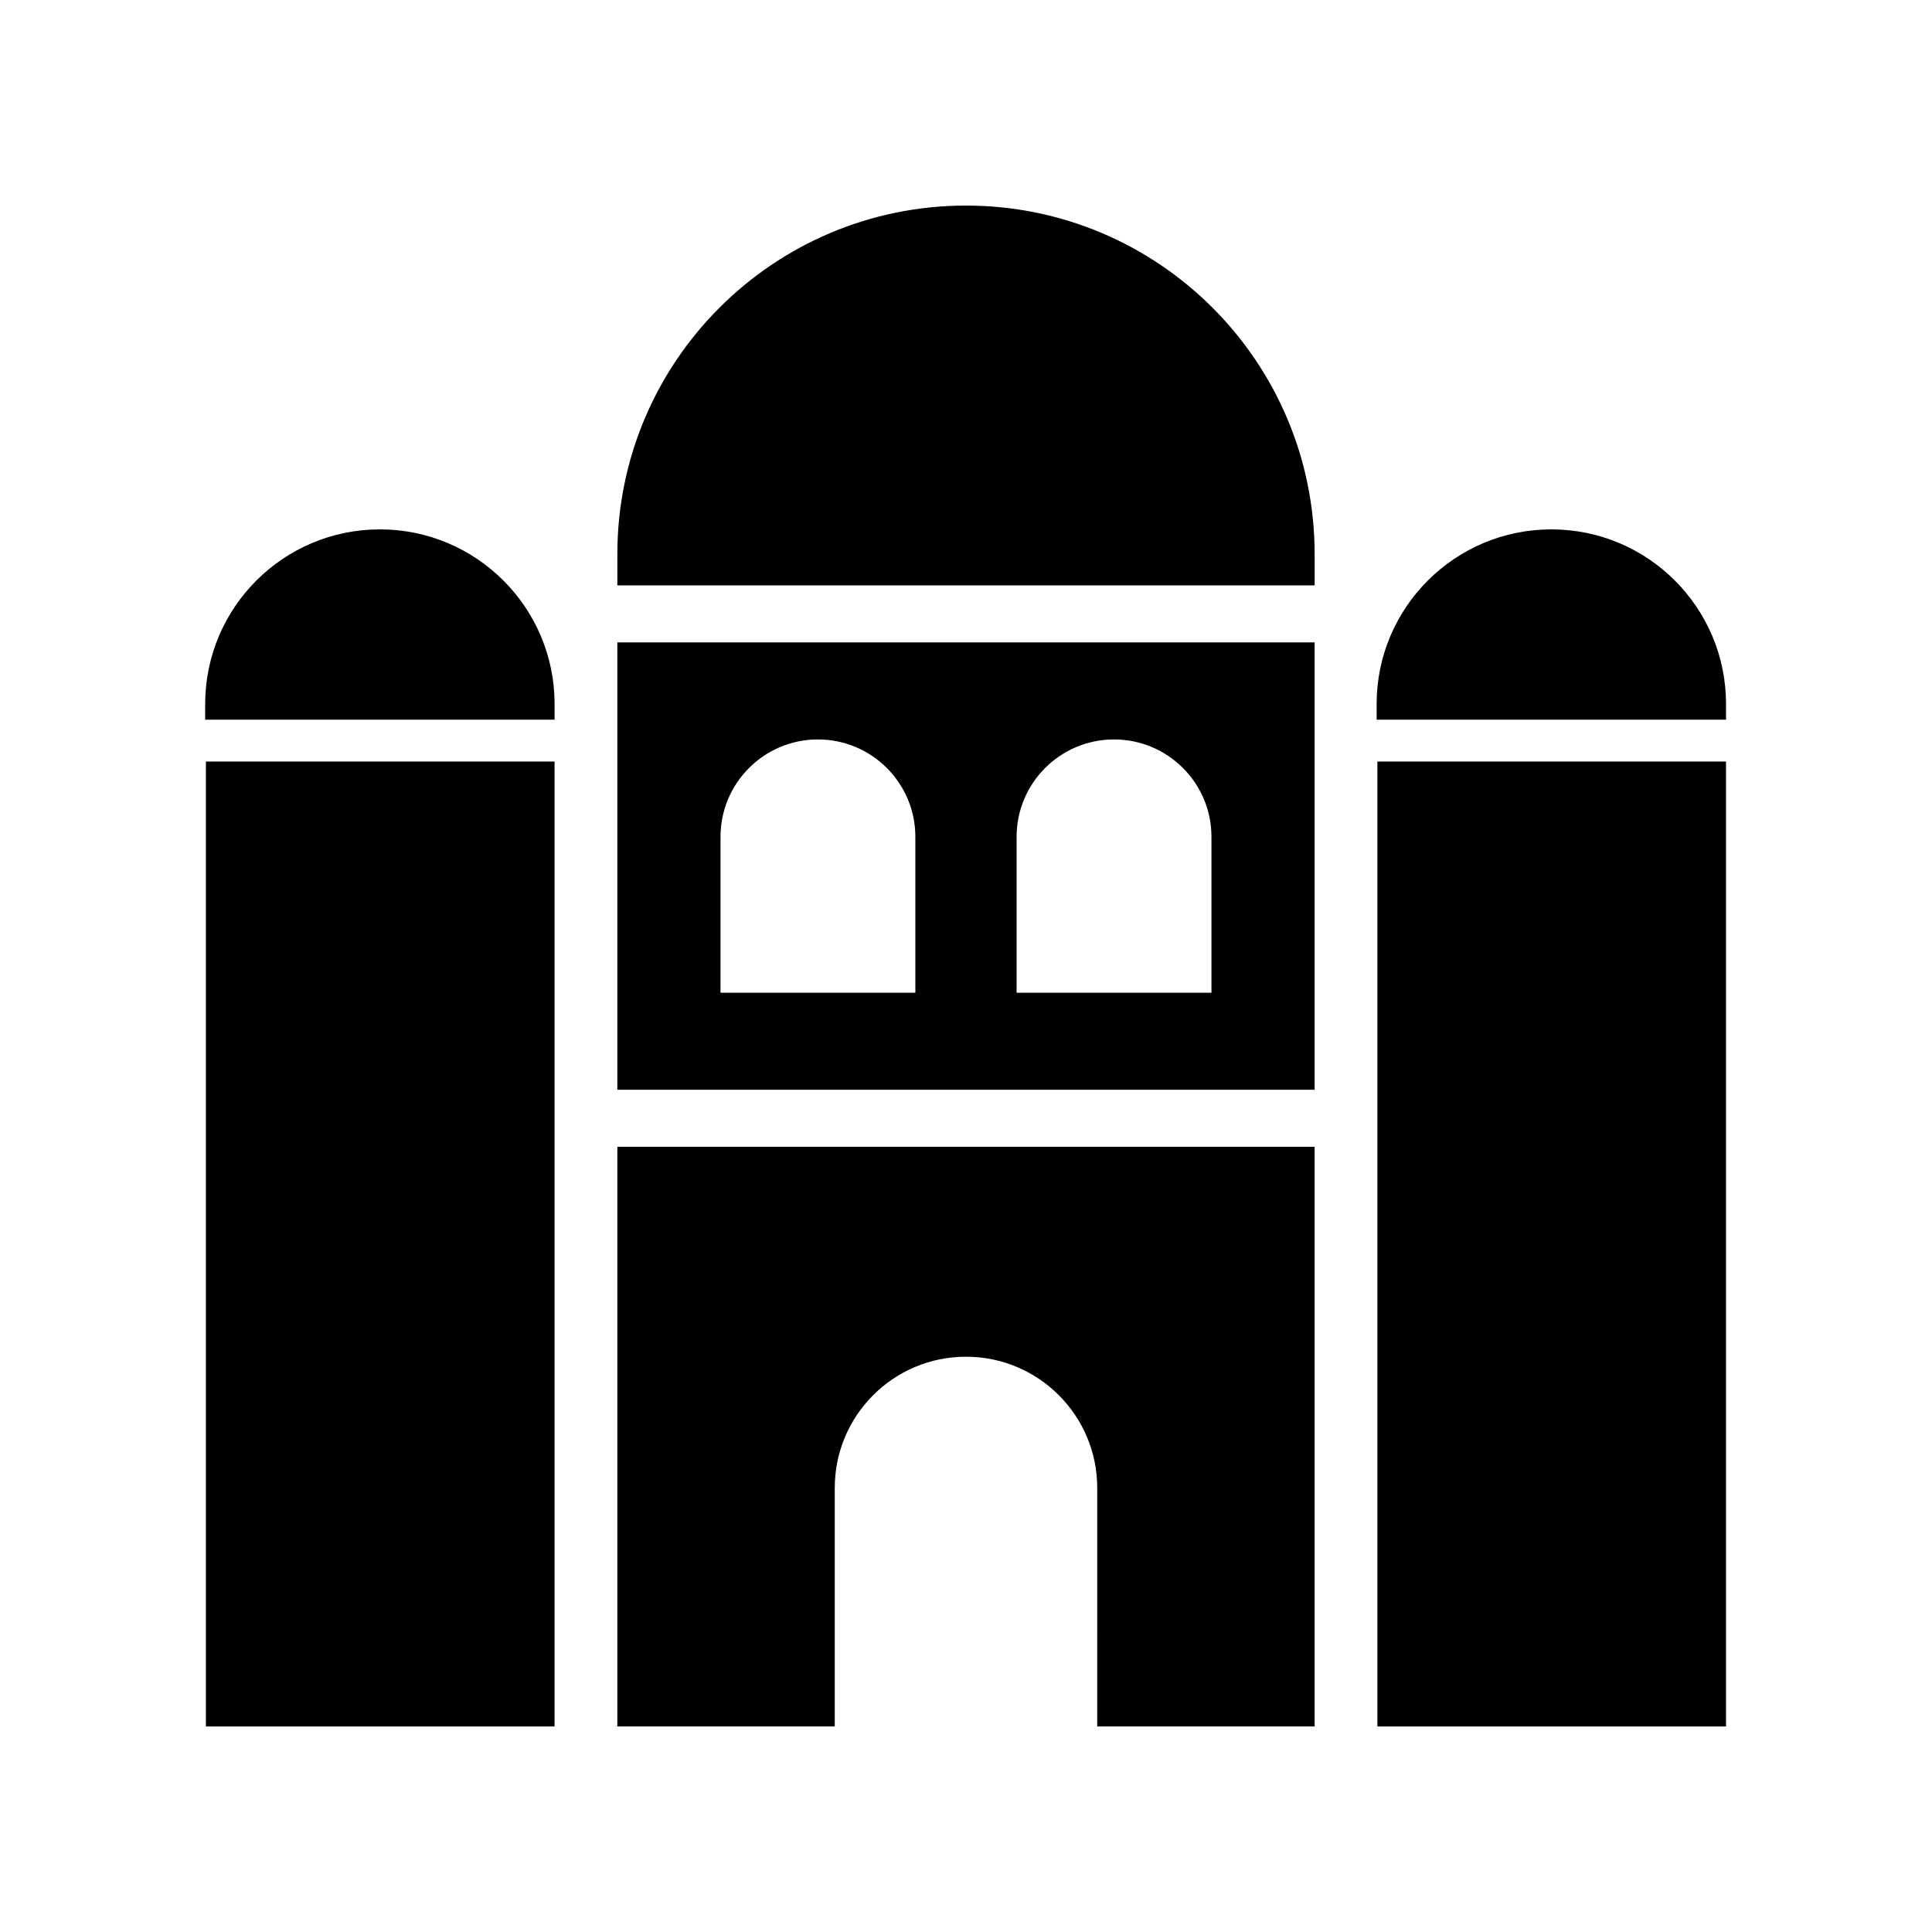 <?xml version="1.0" encoding="UTF-8"?>
<!-- Uploaded to: ICON Repo, www.svgrepo.com, Generator: ICON Repo Mixer Tools -->
<svg fill="#000000" width="800px" height="800px" version="1.1" viewBox="144 144 512 512" xmlns="http://www.w3.org/2000/svg">
 <g>
  <path d="m307.6 314.24v118.56h184.79v-118.56zm78.98 92.84h-51.637v-41.305c0-14.258 11.559-25.816 25.816-25.816 14.258 0 25.82 11.559 25.82 25.816zm78.469 0h-51.637v-41.305c0-14.258 11.559-25.816 25.82-25.816 14.258 0 25.816 11.559 25.816 25.816z"/>
  <path d="m307.6 447.91v153.61h57.617v-63.199c0-19.207 15.57-34.777 34.781-34.777 19.207 0 34.781 15.57 34.781 34.777l-0.004 63.199h57.617v-153.61z"/>
  <path d="m400 198.48c-51.027 0-92.395 41.367-92.395 92.395v8.258h184.79v-8.258c-0.004-51.027-41.371-92.395-92.398-92.395z"/>
  <path d="m198.57 345.82h92.395v255.71h-92.395z"/>
  <path d="m244.67 284.29c-25.57 0-46.297 20.73-46.297 46.297v4.137h92.598v-4.137c0-25.57-20.73-46.297-46.301-46.297z"/>
  <path d="m509.02 345.82h92.395v255.71h-92.395z"/>
  <path d="m555.12 284.29c-25.57 0-46.301 20.73-46.301 46.297v4.137h92.598v-4.137c0.004-25.57-20.727-46.297-46.297-46.297z"/>
 </g>
</svg>